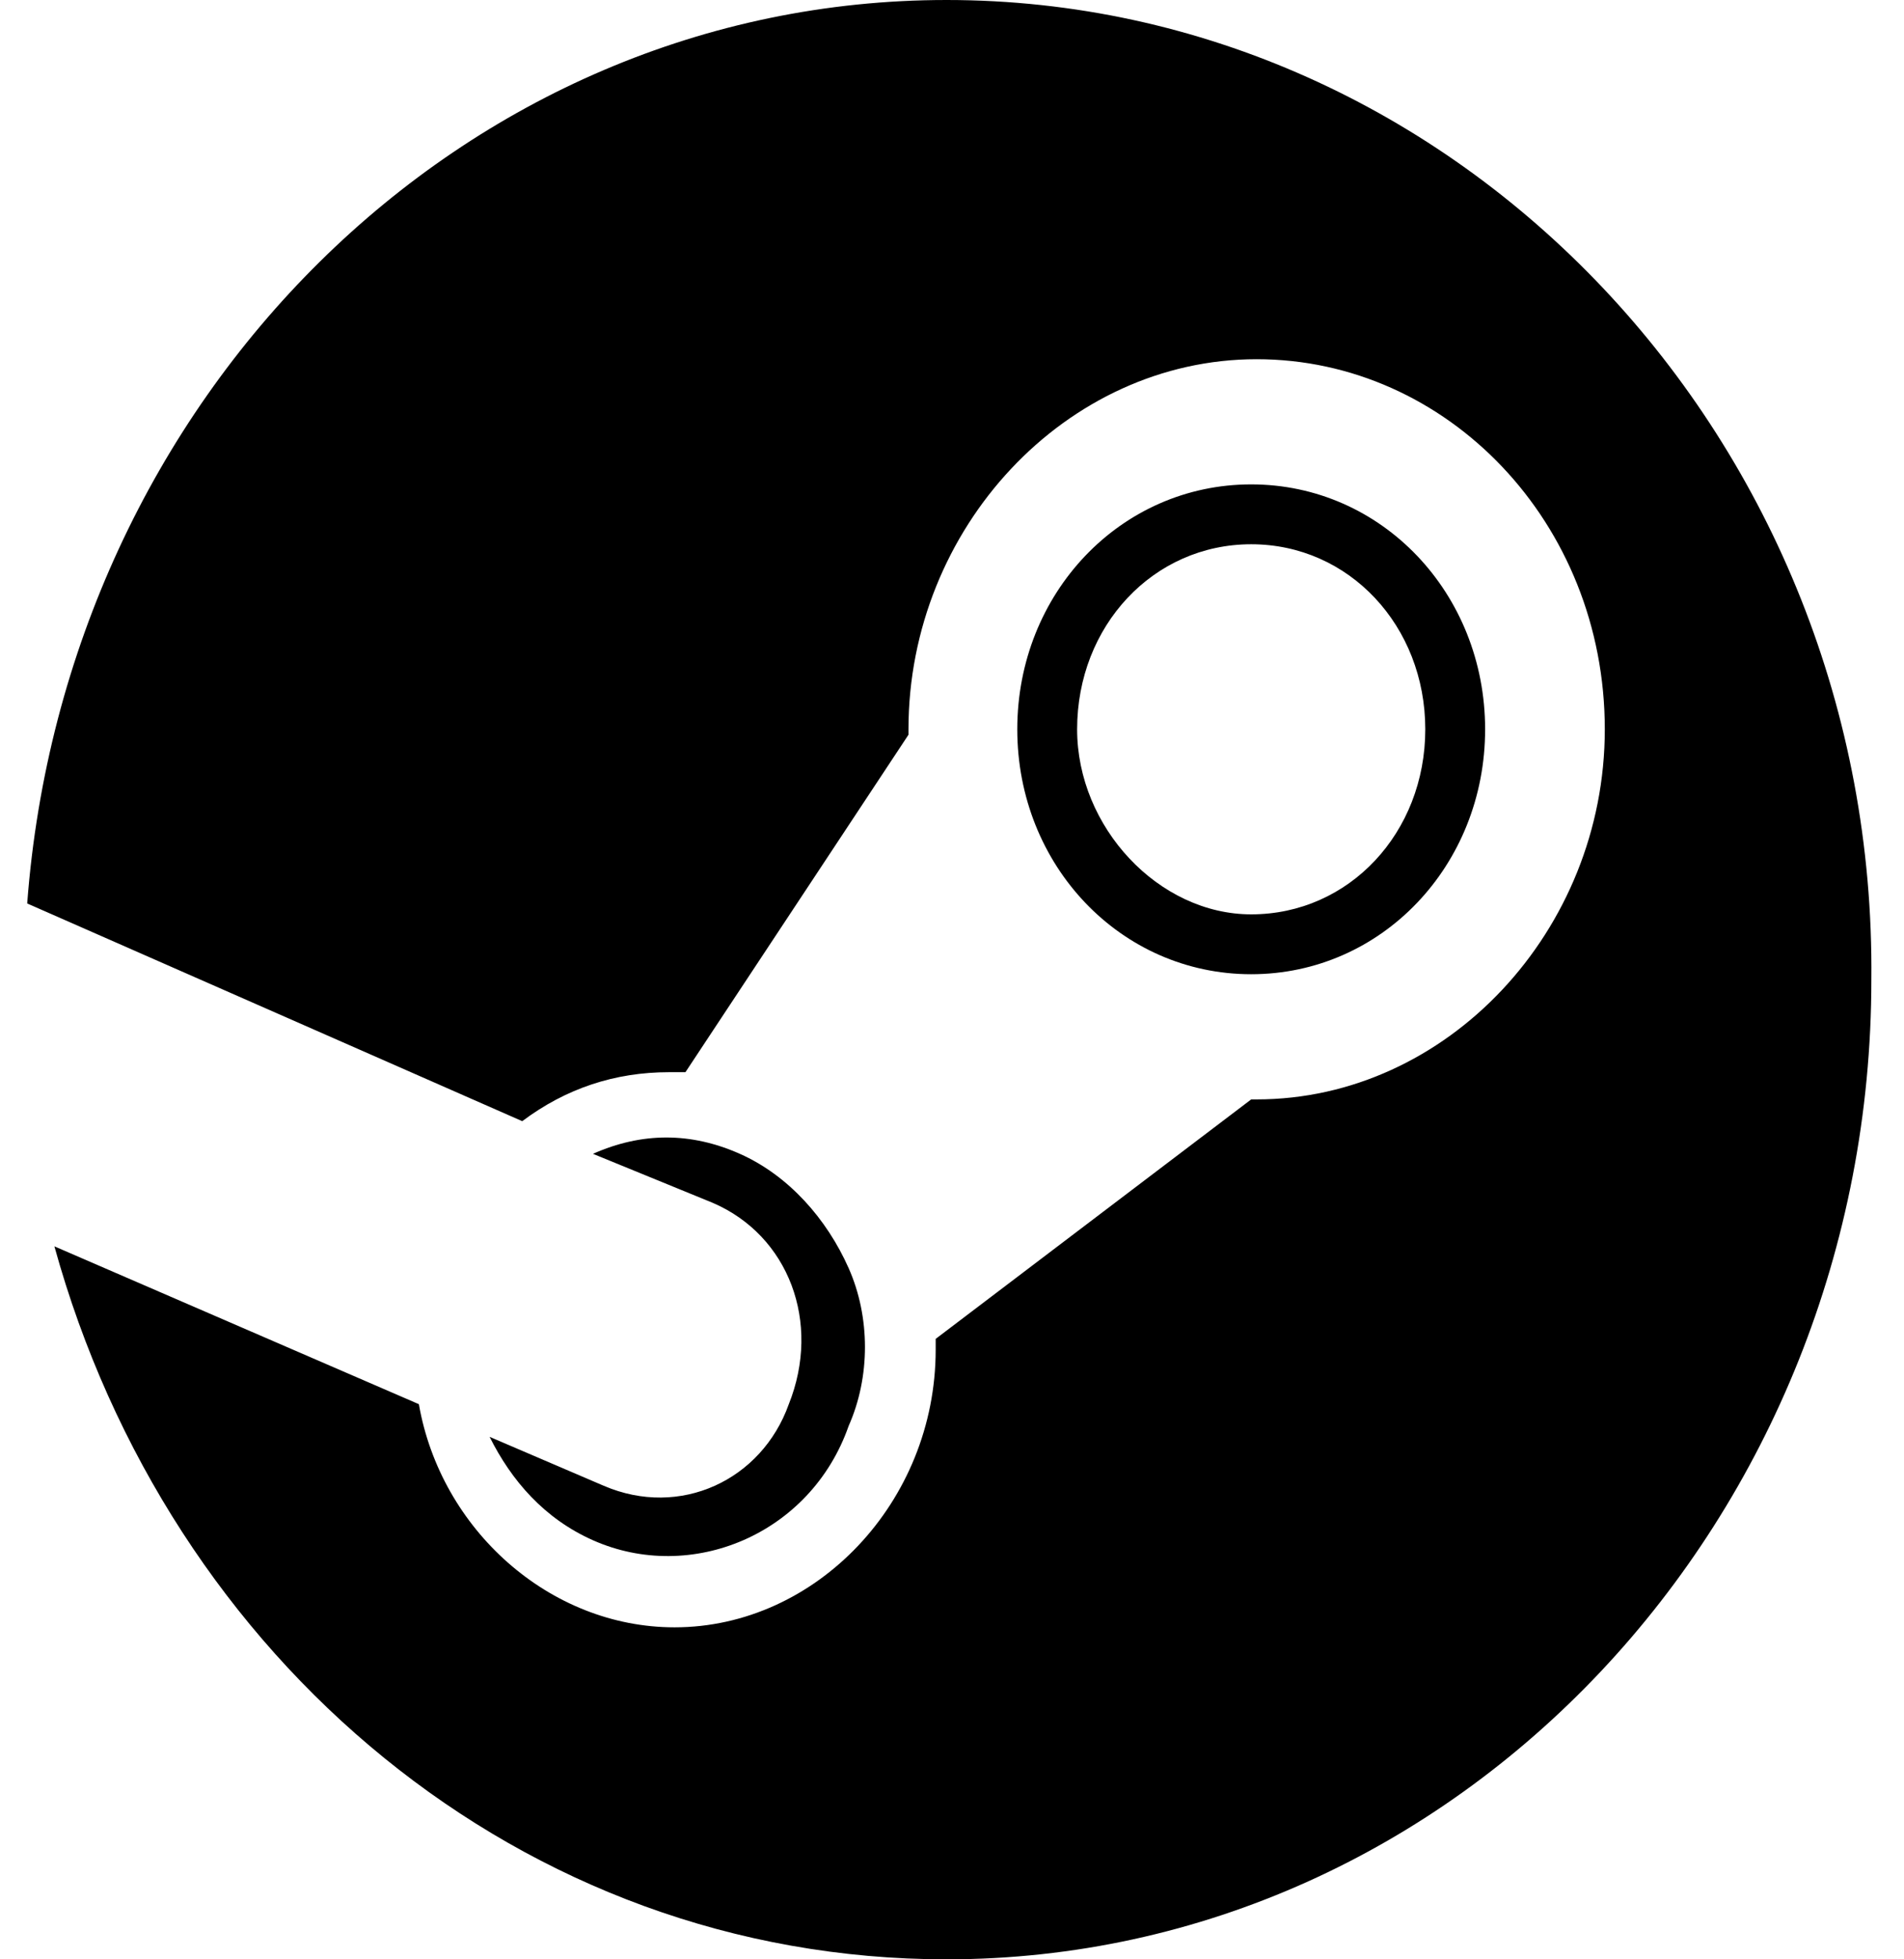 <?xml version="1.0" encoding="utf-8"?>
<!-- Generator: Adobe Illustrator 26.0.2, SVG Export Plug-In . SVG Version: 6.00 Build 0)  -->
<svg version="1.1" id="Calque_1" xmlns="http://www.w3.org/2000/svg" xmlns:xlink="http://www.w3.org/1999/xlink" x="0px" y="0px"
	 viewBox="0 0 35 36" style="enable-background:new 0 0 35 36;" xml:space="preserve">
<path d="M17.4,0C8.5,0,1.2,7.3,0.5,16.6l9.1,4c0.8-0.6,1.7-0.9,2.7-0.9c0.1,0,0.2,0,0.3,0l4.1-6.2v-0.1c0-3.7,2.9-6.8,6.4-6.8
	c3.5,0,6.4,3,6.4,6.8c0,3.7-2.9,6.8-6.4,6.8c0,0-0.1,0-0.1,0l-5.8,4.4c0,0.1,0,0.2,0,0.2c0,2.8-2.2,5.1-4.8,5.1
	c-2.3,0-4.3-1.8-4.7-4.1L1,22.9C3.1,30.5,9.6,36,17.4,36c9.4,0,17-8.1,17-18C34.5,8.1,26.8,0,17.4,0z M11.1,27.3L9,26.4
	c0.4,0.8,1,1.5,1.9,1.9c1.8,0.8,4-0.1,4.7-2.1c0.4-0.9,0.4-2,0-2.9c-0.4-0.9-1.1-1.7-2-2.1c-0.9-0.4-1.8-0.4-2.7,0l2.2,0.9
	c1.4,0.6,2,2.2,1.4,3.7C14,27.2,12.5,27.9,11.1,27.3L11.1,27.3z M27.3,13.4c0-2.5-1.9-4.5-4.3-4.5c-2.4,0-4.3,2-4.3,4.5
	c0,2.5,1.9,4.5,4.3,4.5C25.4,17.9,27.3,15.9,27.3,13.4L27.3,13.4z M19.8,13.4c0-1.9,1.4-3.4,3.2-3.4c1.8,0,3.2,1.5,3.2,3.4
	c0,1.9-1.4,3.4-3.2,3.4C21.3,16.8,19.8,15.2,19.8,13.4L19.8,13.4z"/>
</svg>
